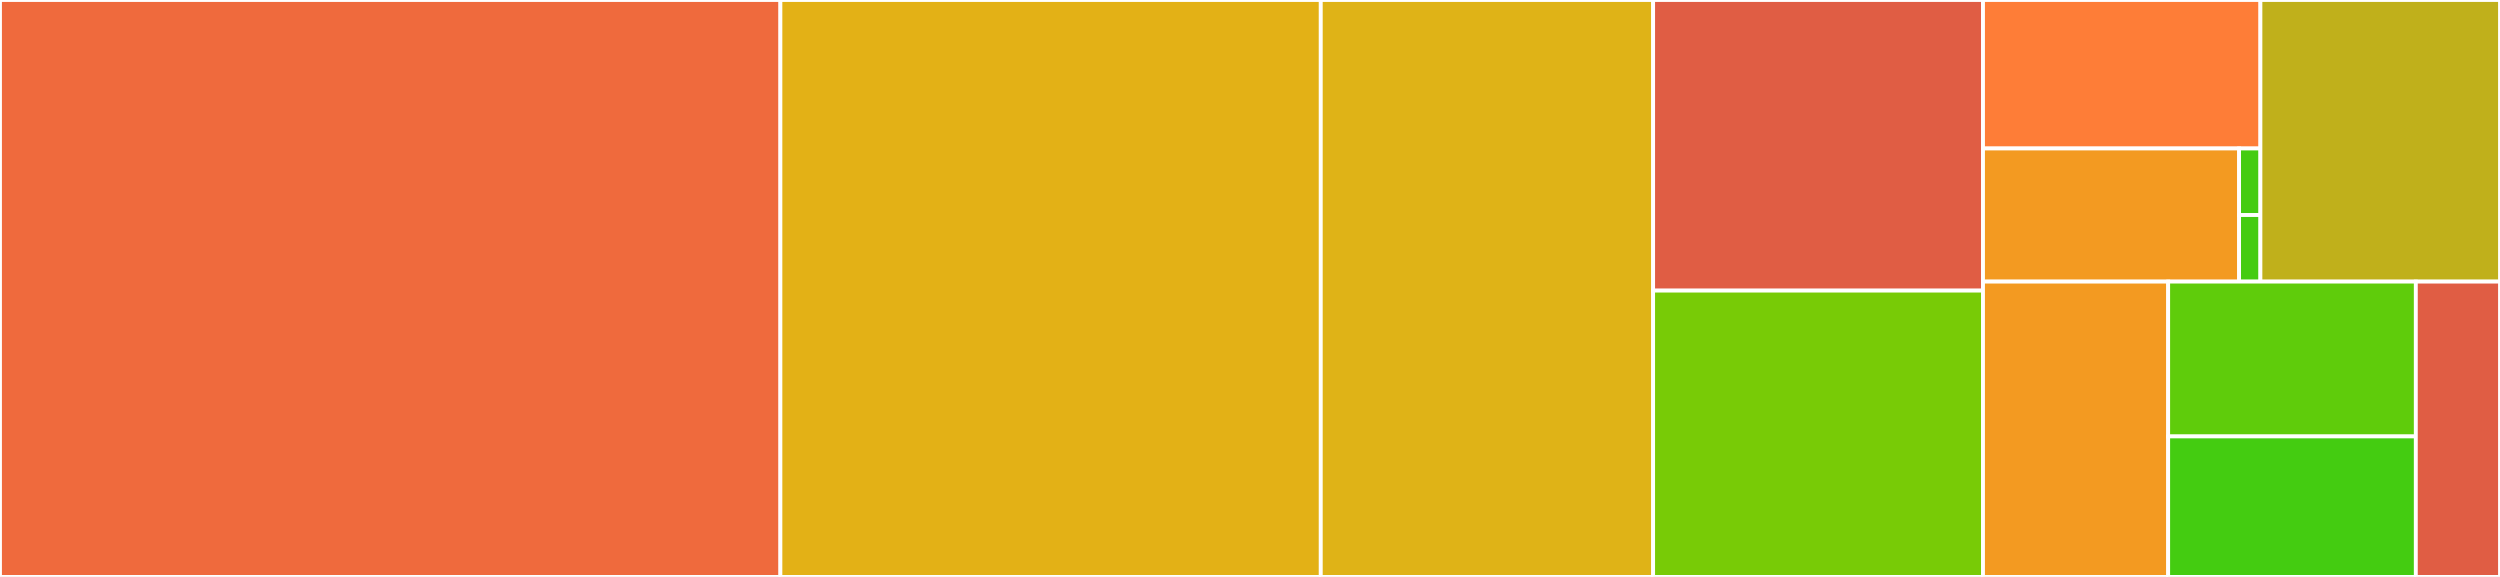 <svg baseProfile="full" width="650" height="150" viewBox="0 0 650 150" version="1.1"
xmlns="http://www.w3.org/2000/svg" xmlns:ev="http://www.w3.org/2001/xml-events"
xmlns:xlink="http://www.w3.org/1999/xlink">

<rect x="0" y="0" width="650" height="150" fill="#333333" stroke="none"/>

<style>rect.s{mask:url(#mask);}</style>
<defs>
  <pattern id="white" width="4" height="4" patternUnits="userSpaceOnUse" patternTransform="rotate(45)">
    <rect width="2" height="2" transform="translate(0,0)" fill="white"></rect>
  </pattern>
  <mask id="mask">
    <rect x="0" y="0" width="100%" height="100%" fill="url(#white)"></rect>
  </mask>
</defs>

<rect x="0" y="0" width="202.905" height="150.0" fill="#ef6a3d" stroke="white" stroke-width="1" class=" tooltipped" data-content="lib.rs"><title>lib.rs</title></rect>
<rect x="202.905" y="0" width="140.497" height="150.0" fill="#e3b116" stroke="white" stroke-width="1" class=" tooltipped" data-content="dots.rs"><title>dots.rs</title></rect>
<rect x="343.402" y="0" width="86.411" height="150.0" fill="#dfb317" stroke="white" stroke-width="1" class=" tooltipped" data-content="templating.rs"><title>templating.rs</title></rect>
<rect x="429.813" y="0" width="85.771" height="75.56" fill="#e05d44" stroke="white" stroke-width="1" class=" tooltipped" data-content="bin/bombadil.rs"><title>bin/bombadil.rs</title></rect>
<rect x="429.813" y="75.56" width="85.771" height="74.44" fill="#78cb06" stroke="white" stroke-width="1" class=" tooltipped" data-content="gpg.rs"><title>gpg.rs</title></rect>
<rect x="515.583" y="0" width="72.126" height="38.604" fill="#fe7d37" stroke="white" stroke-width="1" class=" tooltipped" data-content="settings/mod.rs"><title>settings/mod.rs</title></rect>
<rect x="515.583" y="38.604" width="66.578" height="34.61" fill="#f39a21" stroke="white" stroke-width="1" class=" tooltipped" data-content="settings/imports.rs"><title>settings/imports.rs</title></rect>
<rect x="582.161" y="38.604" width="5.548" height="17.305" fill="#4c1" stroke="white" stroke-width="1" class=" tooltipped" data-content="settings/dots.rs"><title>settings/dots.rs</title></rect>
<rect x="582.161" y="55.909" width="5.548" height="17.305" fill="#4c1" stroke="white" stroke-width="1" class=" tooltipped" data-content="settings/profiles.rs"><title>settings/profiles.rs</title></rect>
<rect x="587.709" y="0" width="62.291" height="73.214" fill="#c0b01b" stroke="white" stroke-width="1" class=" tooltipped" data-content="git.rs"><title>git.rs</title></rect>
<rect x="515.583" y="73.214" width="48.14" height="76.786" fill="#f39a21" stroke="white" stroke-width="1" class=" tooltipped" data-content="paths/mod.rs"><title>paths/mod.rs</title></rect>
<rect x="563.723" y="73.214" width="64.395" height="40.257" fill="#5fcc0b" stroke="white" stroke-width="1" class=" tooltipped" data-content="hook.rs"><title>hook.rs</title></rect>
<rect x="563.723" y="113.471" width="64.395" height="36.529" fill="#4c1" stroke="white" stroke-width="1" class=" tooltipped" data-content="state.rs"><title>state.rs</title></rect>
<rect x="628.118" y="73.214" width="21.882" height="76.786" fill="#e05d44" stroke="white" stroke-width="1" class=" tooltipped" data-content="display.rs"><title>display.rs</title></rect>
</svg>
